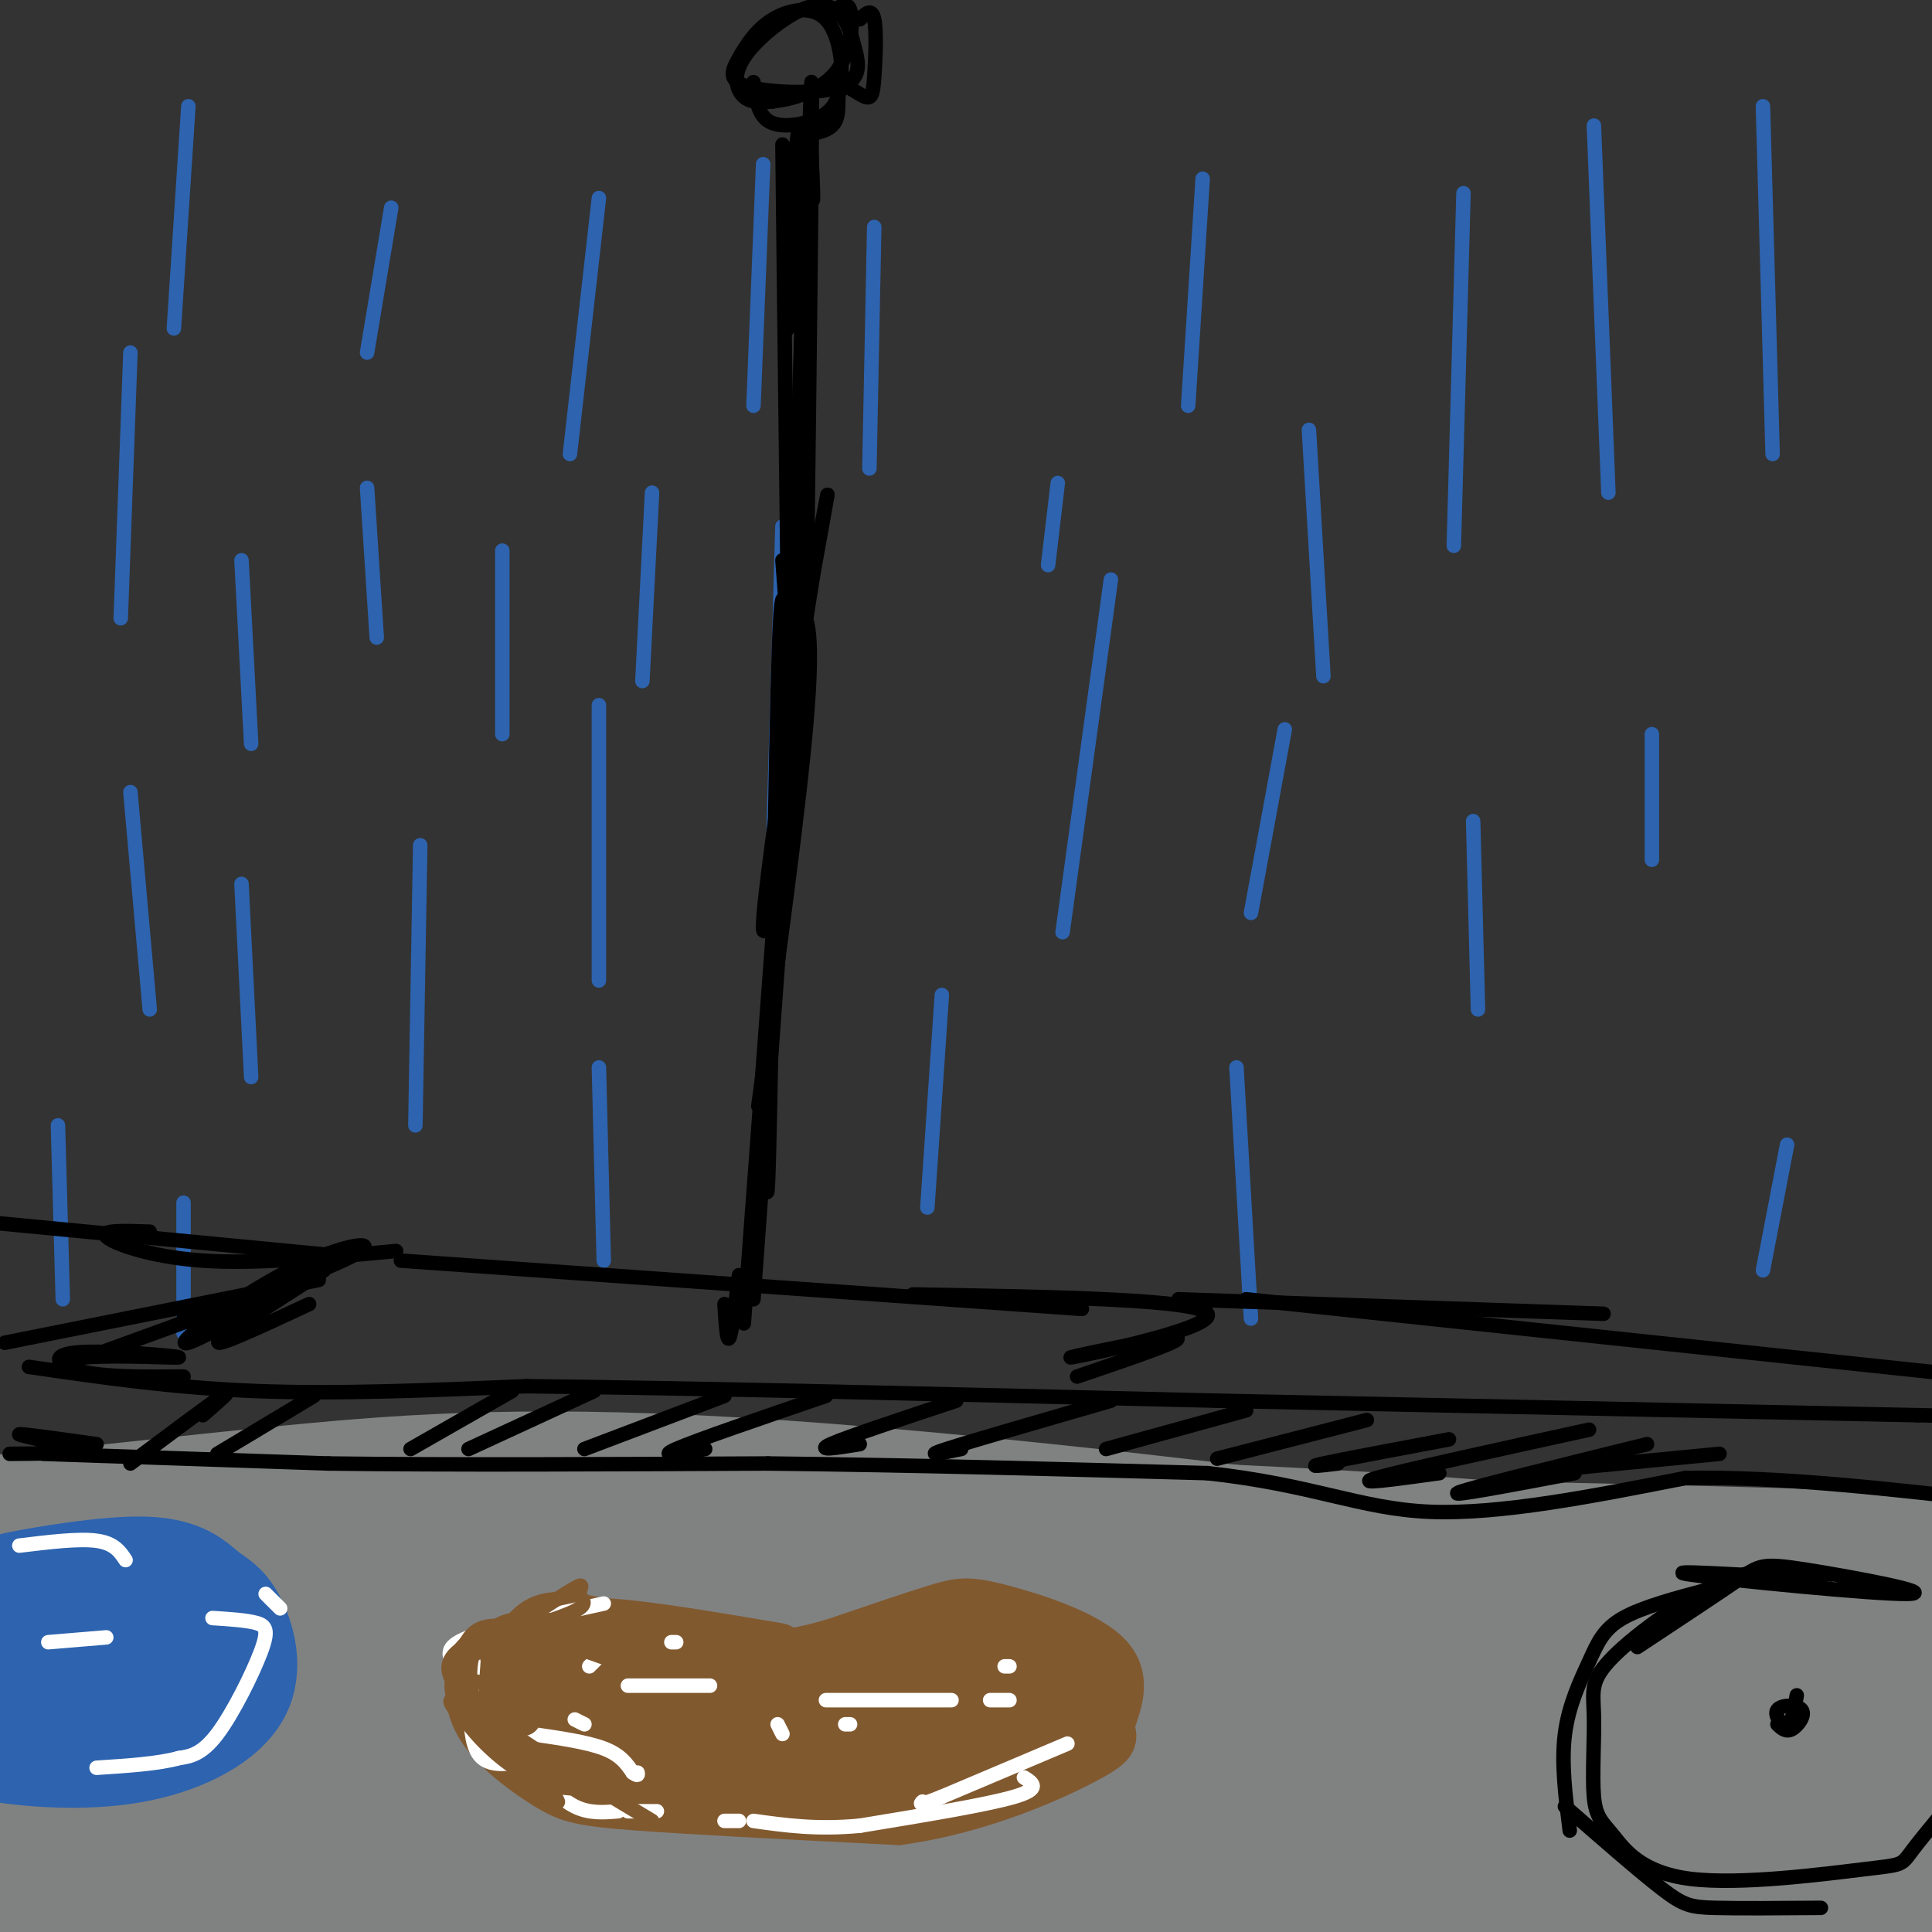 <svg viewBox='0 0 400 400' version='1.1' xmlns='http://www.w3.org/2000/svg' xmlns:xlink='http://www.w3.org/1999/xlink'><rect x="0" y="0" width="400" height="400" fill="#333333" stroke="none"/><g fill='none' stroke='#808282' stroke-width='28' stroke-linecap='round' stroke-linejoin='round'><path d='M395,338c-16.401,2.894 -32.802,5.787 -76,8c-43.198,2.213 -113.194,3.745 -128,3c-14.806,-0.745 25.578,-3.767 79,1c53.422,4.767 119.883,17.322 128,21c8.117,3.678 -42.109,-1.521 -74,-3c-31.891,-1.479 -45.445,0.760 -59,3'/><path d='M265,371c-24.989,1.356 -57.961,3.244 -23,4c34.961,0.756 137.856,0.378 153,2c15.144,1.622 -57.461,5.244 -141,5c-83.539,-0.244 -178.011,-4.356 -215,-6c-36.989,-1.644 -16.494,-0.822 4,0'/><path d='M43,376c23.119,-0.635 78.918,-2.224 133,0c54.082,2.224 106.447,8.261 106,9c-0.447,0.739 -53.705,-3.818 -98,-5c-44.295,-1.182 -79.626,1.013 -99,2c-19.374,0.987 -22.792,0.766 -45,4c-22.208,3.234 -63.208,9.922 -55,11c8.208,1.078 65.623,-3.453 101,-5c35.377,-1.547 48.717,-0.109 67,2c18.283,2.109 41.509,4.888 43,6c1.491,1.112 -18.755,0.556 -39,0'/><path d='M157,400c-13.995,-1.079 -29.484,-3.778 -71,-2c-41.516,1.778 -109.060,8.031 -117,8c-7.940,-0.031 43.725,-6.346 78,-10c34.275,-3.654 51.159,-4.645 72,-3c20.841,1.645 45.640,5.927 66,8c20.360,2.073 36.282,1.937 -4,1c-40.282,-0.937 -136.768,-2.675 -159,-5c-22.232,-2.325 29.791,-5.236 73,-7c43.209,-1.764 77.605,-2.382 112,-3'/><path d='M207,387c7.967,-2.415 -28.115,-6.954 -64,-9c-35.885,-2.046 -71.574,-1.599 -89,-2c-17.426,-0.401 -16.590,-1.648 -42,3c-25.410,4.648 -77.067,15.192 -82,15c-4.933,-0.192 36.856,-11.118 90,-19c53.144,-7.882 117.643,-12.718 163,-14c45.357,-1.282 71.574,0.991 33,1c-38.574,0.009 -141.937,-2.245 -187,-3c-45.063,-0.755 -31.825,-0.011 -47,4c-15.175,4.011 -58.764,11.289 -70,13c-11.236,1.711 9.882,-2.144 31,-6'/><path d='M-57,370c8.025,-1.890 12.589,-3.615 33,-7c20.411,-3.385 56.670,-8.430 119,-8c62.330,0.430 150.731,6.335 139,5c-11.731,-1.335 -123.593,-9.910 -170,-14c-46.407,-4.090 -27.358,-3.695 -52,1c-24.642,4.695 -92.976,13.691 -105,14c-12.024,0.309 32.262,-8.069 54,-12c21.738,-3.931 20.930,-3.414 41,-4c20.070,-0.586 61.019,-2.273 111,-1c49.981,1.273 108.995,5.507 121,6c12.005,0.493 -22.997,-2.753 -58,-6'/><path d='M176,344c-29.655,-1.864 -74.791,-3.524 -105,-5c-30.209,-1.476 -45.489,-2.768 -84,3c-38.511,5.768 -100.252,18.597 -100,18c0.252,-0.597 62.499,-14.621 97,-21c34.501,-6.379 41.257,-5.112 54,-6c12.743,-0.888 31.473,-3.932 83,-2c51.527,1.932 135.851,8.841 145,9c9.149,0.159 -56.878,-6.432 -99,-11c-42.122,-4.568 -60.341,-7.115 -106,-3c-45.659,4.115 -118.760,14.890 -124,16c-5.240,1.110 57.380,-7.445 120,-16'/><path d='M57,326c23.931,-3.816 23.757,-5.358 54,-6c30.243,-0.642 90.903,-0.386 132,1c41.097,1.386 62.630,3.901 79,7c16.370,3.099 27.578,6.783 32,7c4.422,0.217 2.060,-3.032 -35,-9c-37.060,-5.968 -108.817,-14.657 -158,-18c-49.183,-3.343 -75.793,-1.342 -100,1c-24.207,2.342 -46.010,5.026 -59,6c-12.990,0.974 -17.165,0.238 -47,6c-29.835,5.762 -85.330,18.024 -81,18c4.330,-0.024 68.483,-12.332 116,-18c47.517,-5.668 78.396,-4.694 126,-4c47.604,0.694 111.932,1.110 144,2c32.068,0.890 31.877,2.254 39,5c7.123,2.746 21.562,6.873 36,11'/><path d='M335,335c-26.069,-2.896 -109.243,-15.637 -150,-21c-40.757,-5.363 -39.097,-3.349 -58,-3c-18.903,0.349 -58.368,-0.965 -111,4c-52.632,4.965 -118.432,16.211 -104,16c14.432,-0.211 109.095,-11.880 147,-17c37.905,-5.120 19.052,-3.692 56,-2c36.948,1.692 129.696,3.650 186,8c56.304,4.350 76.164,11.094 69,11c-7.164,-0.094 -41.352,-7.025 -69,-10c-27.648,-2.975 -48.757,-1.993 -61,-1c-12.243,0.993 -15.622,1.996 -19,3'/><path d='M221,323c-5.409,-0.415 -9.432,-2.953 33,-3c42.432,-0.047 131.320,2.396 140,3c8.680,0.604 -62.849,-0.632 -116,-1c-53.151,-0.368 -87.925,0.132 -45,4c42.925,3.868 163.550,11.105 197,15c33.450,3.895 -20.275,4.447 -74,5'/><path d='M356,346c-47.921,2.072 -130.725,4.751 -110,12c20.725,7.249 144.978,19.067 175,22c30.022,2.933 -34.188,-3.018 -69,-7c-34.813,-3.982 -40.228,-5.995 -86,-2c-45.772,3.995 -131.900,13.999 -143,15c-11.100,1.001 52.829,-7.000 100,-7c47.171,-0.000 77.586,8.000 108,16'/><path d='M331,395c-6.523,0.923 -76.830,-4.769 -136,-5c-59.170,-0.231 -107.202,5.000 -85,7c22.202,2.000 114.637,0.768 176,4c61.363,3.232 91.654,10.928 65,9c-26.654,-1.928 -110.253,-13.481 -169,-17c-58.747,-3.519 -92.642,0.994 -67,3c25.642,2.006 110.821,1.503 196,1'/><path d='M311,397c52.461,2.858 85.613,9.503 91,9c5.387,-0.503 -16.993,-8.152 -46,-13c-29.007,-4.848 -64.643,-6.893 -70,-6c-5.357,0.893 19.564,4.724 57,6c37.436,1.276 87.387,-0.003 80,-6c-7.387,-5.997 -72.110,-16.714 -126,-22c-53.890,-5.286 -96.945,-5.143 -140,-5'/><path d='M157,360c-30.332,-1.657 -36.161,-3.299 -41,-4c-4.839,-0.701 -8.689,-0.462 3,-5c11.689,-4.538 38.915,-13.852 71,-19c32.085,-5.148 69.029,-6.128 87,-8c17.971,-1.872 16.968,-4.636 43,-1c26.032,3.636 79.098,13.673 85,15c5.902,1.327 -35.362,-6.055 -63,-11c-27.638,-4.945 -41.651,-7.453 -84,-6c-42.349,1.453 -113.033,6.867 -127,7c-13.967,0.133 28.782,-5.016 55,-8c26.218,-2.984 35.905,-3.803 57,-2c21.095,1.803 53.599,6.230 80,11c26.401,4.770 46.701,9.885 67,15'/><path d='M390,344c12.000,2.667 8.500,1.833 5,1'/></g>
<g fill='none' stroke='#81592f' stroke-width='12' stroke-linecap='round' stroke-linejoin='round'><path d='M161,342c-13.019,-2.203 -26.039,-4.406 -34,-5c-7.961,-0.594 -10.864,0.420 -15,2c-4.136,1.580 -9.506,3.724 -12,7c-2.494,3.276 -2.112,7.682 1,12c3.112,4.318 8.953,8.547 13,11c4.047,2.453 6.299,3.129 18,4c11.701,0.871 32.850,1.935 54,3'/><path d='M186,376c17.030,-2.286 32.605,-9.500 39,-13c6.395,-3.500 3.608,-3.286 4,-6c0.392,-2.714 3.961,-8.356 0,-13c-3.961,-4.644 -15.451,-8.289 -22,-10c-6.549,-1.711 -8.157,-1.489 -13,0c-4.843,1.489 -12.922,4.244 -21,7'/><path d='M173,341c-6.789,1.980 -13.261,3.431 -23,2c-9.739,-1.431 -22.744,-5.744 -30,-7c-7.256,-1.256 -8.761,0.547 -11,3c-2.239,2.453 -5.211,5.558 2,8c7.211,2.442 24.606,4.221 42,6'/><path d='M153,353c4.881,-0.087 -3.915,-3.306 -14,-6c-10.085,-2.694 -21.457,-4.863 -27,-3c-5.543,1.863 -5.256,7.756 -3,12c2.256,4.244 6.480,6.837 13,8c6.520,1.163 15.335,0.896 21,0c5.665,-0.896 8.181,-2.421 9,-4c0.819,-1.579 -0.060,-3.210 -2,-5c-1.940,-1.790 -4.943,-3.737 -14,-5c-9.057,-1.263 -24.169,-1.840 -31,-1c-6.831,0.840 -5.380,3.097 0,6c5.380,2.903 14.690,6.451 24,10'/><path d='M129,365c11.658,2.017 28.804,2.059 37,1c8.196,-1.059 7.443,-3.219 7,-5c-0.443,-1.781 -0.577,-3.182 -11,-4c-10.423,-0.818 -31.136,-1.052 -40,-1c-8.864,0.052 -5.878,0.389 -2,2c3.878,1.611 8.649,4.494 10,6c1.351,1.506 -0.718,1.633 11,2c11.718,0.367 37.223,0.975 49,-1c11.777,-1.975 9.824,-6.532 6,-9c-3.824,-2.468 -9.521,-2.848 -20,-2c-10.479,0.848 -25.739,2.924 -41,5'/><path d='M135,359c-8.458,1.389 -9.102,2.361 4,3c13.102,0.639 39.950,0.945 51,1c11.050,0.055 6.302,-0.143 7,-2c0.698,-1.857 6.842,-5.375 6,-8c-0.842,-2.625 -8.671,-4.356 -23,-3c-14.329,1.356 -35.157,5.800 -39,8c-3.843,2.200 9.300,2.157 24,-1c14.700,-3.157 30.958,-9.427 39,-12c8.042,-2.573 7.869,-1.449 8,0c0.131,1.449 0.565,3.225 1,5'/><path d='M213,350c-2.897,2.948 -10.641,7.818 -15,10c-4.359,2.182 -5.334,1.677 -6,0c-0.666,-1.677 -1.024,-4.526 0,-7c1.024,-2.474 3.429,-4.574 8,-5c4.571,-0.426 11.308,0.822 14,2c2.692,1.178 1.340,2.285 1,4c-0.340,1.715 0.331,4.039 -9,6c-9.331,1.961 -28.666,3.560 -33,4c-4.334,0.440 6.333,-0.280 17,-1'/><path d='M190,363c6.053,0.009 12.687,0.532 18,-1c5.313,-1.532 9.306,-5.118 11,-8c1.694,-2.882 1.088,-5.059 1,-7c-0.088,-1.941 0.341,-3.644 -8,-4c-8.341,-0.356 -25.453,0.637 -33,2c-7.547,1.363 -5.528,3.097 -5,5c0.528,1.903 -0.435,3.974 2,2c2.435,-1.974 8.267,-7.993 16,-10c7.733,-2.007 17.366,-0.004 27,2'/><path d='M219,344c4.906,0.662 3.672,1.319 3,3c-0.672,1.681 -0.781,4.388 -2,7c-1.219,2.612 -3.548,5.131 -10,6c-6.452,0.869 -17.028,0.089 -15,-1c2.028,-1.089 16.662,-2.485 21,-5c4.338,-2.515 -1.618,-6.147 -6,-8c-4.382,-1.853 -7.191,-1.926 -10,-2'/><path d='M200,344c-3.422,0.267 -6.978,1.933 -9,4c-2.022,2.067 -2.511,4.533 -3,7'/></g>
<g fill='none' stroke='#ffffff' stroke-width='3' stroke-linecap='round' stroke-linejoin='round'><path d='M110,359c5.750,0.833 11.500,1.667 15,3c3.500,1.333 4.750,3.167 6,5'/><path d='M131,367c1.167,0.833 1.083,0.417 1,0'/><path d='M171,352c0.000,0.000 26.000,0.000 26,0'/><path d='M221,361c0.000,0.000 -26.000,11.000 -26,11'/><path d='M195,372c-5.000,2.000 -4.500,1.500 -4,1'/><path d='M212,368c1.833,1.167 3.667,2.333 -2,4c-5.667,1.667 -18.833,3.833 -32,6'/><path d='M178,378c-9.000,0.833 -15.500,-0.083 -22,-1'/><path d='M153,377c0.000,0.000 -3.000,0.000 -3,0'/><path d='M136,375c0.000,0.000 -6.000,0.000 -6,0'/><path d='M128,375c-3.000,0.250 -6.000,0.500 -9,-1c-3.000,-1.500 -6.000,-4.750 -9,-8'/><path d='M130,349c0.000,0.000 17.000,0.000 17,0'/><path d='M111,336c0.000,0.000 -10.000,4.000 -10,4'/><path d='M98,344c-0.583,7.833 -1.167,15.667 1,19c2.167,3.333 7.083,2.167 12,1'/><path d='M208,345c0.000,0.000 1.000,0.000 1,0'/><path d='M209,352c0.000,0.000 -4.000,0.000 -4,0'/><path d='M176,357c0.000,0.000 -1.000,0.000 -1,0'/><path d='M162,359c0.000,0.000 -1.000,-2.000 -1,-2'/><path d='M140,340c0.000,0.000 -1.000,0.000 -1,0'/><path d='M124,343c0.000,0.000 -2.000,2.000 -2,2'/><path d='M119,356c0.000,0.000 2.000,1.000 2,1'/></g>
<g fill='none' stroke='#2d63af' stroke-width='3' stroke-linecap='round' stroke-linejoin='round'><path d='M76,101c0.000,0.000 2.000,31.000 2,31'/><path d='M50,116c0.000,0.000 2.000,38.000 2,38'/><path d='M27,164c0.000,0.000 4.000,45.000 4,45'/><path d='M27,73c0.000,0.000 -2.000,55.000 -2,55'/><path d='M124,41c0.000,0.000 -6.000,53.000 -6,53'/><path d='M87,175c0.000,0.000 -1.000,58.000 -1,58'/><path d='M124,146c0.000,0.000 0.000,57.000 0,57'/><path d='M124,221c0.000,0.000 1.000,40.000 1,40'/><path d='M162,109c0.000,0.000 -2.000,69.000 -2,69'/><path d='M181,47c0.000,0.000 -1.000,50.000 -1,50'/><path d='M158,34c0.000,0.000 -2.000,50.000 -2,50'/><path d='M249,37c0.000,0.000 -3.000,47.000 -3,47'/><path d='M230,120c0.000,0.000 -10.000,73.000 -10,73'/><path d='M195,206c0.000,0.000 -3.000,44.000 -3,44'/><path d='M266,151c0.000,0.000 -7.000,38.000 -7,38'/><path d='M271,89c0.000,0.000 3.000,51.000 3,51'/><path d='M303,40c0.000,0.000 -2.000,73.000 -2,73'/><path d='M330,26c0.000,0.000 3.000,76.000 3,76'/><path d='M365,22c0.000,0.000 2.000,72.000 2,72'/><path d='M305,170c0.000,0.000 1.000,39.000 1,39'/><path d='M256,221c0.000,0.000 3.000,52.000 3,52'/><path d='M342,152c0.000,0.000 0.000,26.000 0,26'/><path d='M370,237c0.000,0.000 -5.000,26.000 -5,26'/><path d='M81,43c0.000,0.000 -5.000,30.000 -5,30'/><path d='M39,22c0.000,0.000 -3.000,46.000 -3,46'/><path d='M12,233c0.000,0.000 1.000,36.000 1,36'/><path d='M38,249c0.000,0.000 0.000,27.000 0,27'/><path d='M50,183c0.000,0.000 2.000,40.000 2,40'/><path d='M135,102c0.000,0.000 -2.000,39.000 -2,39'/><path d='M104,114c0.000,0.000 0.000,38.000 0,38'/><path d='M219,100c0.000,0.000 -2.000,17.000 -2,17'/></g>
<g fill='none' stroke='#000000' stroke-width='3' stroke-linecap='round' stroke-linejoin='round'><path d='M9,301c0.000,0.000 59.000,2.000 59,2'/><path d='M68,303c25.000,0.333 58.000,0.167 91,0'/><path d='M159,303c30.333,0.333 60.667,1.167 91,2'/><path d='M250,305c22.022,2.400 31.578,7.400 46,8c14.422,0.600 33.711,-3.200 53,-7'/><path d='M349,306c19.833,-0.333 42.917,2.333 66,5'/><path d='M6,283c14.917,2.167 29.833,4.333 47,5c17.167,0.667 36.583,-0.167 56,-1'/><path d='M109,287c33.167,0.333 88.083,1.667 143,3'/><path d='M252,290c48.000,1.000 96.500,2.000 145,3'/><path d='M397,293c24.167,0.500 12.083,0.250 0,0'/><path d='M42,293c3.250,-2.833 6.500,-5.667 4,-4c-2.500,1.667 -10.750,7.833 -19,14'/><path d='M65,289c0.000,0.000 -20.000,12.000 -20,12'/><path d='M106,288c0.000,0.000 -21.000,12.000 -21,12'/><path d='M123,288c0.000,0.000 -26.000,12.000 -26,12'/><path d='M150,289c0.000,0.000 -29.000,11.000 -29,11'/><path d='M171,289c-13.417,4.583 -26.833,9.167 -31,11c-4.167,1.833 0.917,0.917 6,0'/><path d='M198,290c-11.333,3.750 -22.667,7.500 -26,9c-3.333,1.500 1.333,0.750 6,0'/><path d='M230,290c-14.417,4.167 -28.833,8.333 -34,10c-5.167,1.667 -1.083,0.833 3,0'/><path d='M258,292c0.000,0.000 -29.000,8.000 -29,8'/><path d='M283,294c0.000,0.000 -31.000,8.000 -31,8'/><path d='M300,298c-11.083,2.083 -22.167,4.167 -26,5c-3.833,0.833 -0.417,0.417 3,0'/><path d='M329,296c-19.417,4.250 -38.833,8.500 -44,10c-5.167,1.500 3.917,0.250 13,-1'/><path d='M341,299c-18.250,4.500 -36.500,9.000 -39,10c-2.500,1.000 10.750,-1.500 24,-4'/><path d='M356,301c0.000,0.000 -31.000,3.000 -31,3'/><path d='M1,278c0.000,0.000 65.000,-13.000 65,-13'/><path d='M38,273c0.000,0.000 27.000,-8.000 27,-8'/><path d='M83,261c0.000,0.000 141.000,10.000 141,10'/><path d='M189,268c29.690,0.506 59.381,1.012 61,4c1.619,2.988 -24.833,8.458 -28,9c-3.167,0.542 16.952,-3.845 21,-4c4.048,-0.155 -7.976,3.923 -20,8'/><path d='M244,269c0.000,0.000 88.000,3.000 88,3'/><path d='M258,269c0.000,0.000 151.000,16.000 151,16'/><path d='M82,259c-14.467,1.378 -28.933,2.756 -40,2c-11.067,-0.756 -18.733,-3.644 -20,-5c-1.267,-1.356 3.867,-1.178 9,-1'/><path d='M70,260c0.000,0.000 -73.000,-7.000 -73,-7'/><path d='M163,159c0.750,-12.083 1.500,-24.167 0,-5c-1.500,19.167 -5.250,69.583 -9,120'/><path d='M165,145c0.000,0.000 -9.000,124.000 -9,124'/><path d='M157,229c4.261,-31.213 8.522,-62.425 10,-80c1.478,-17.575 0.172,-21.512 -1,-22c-1.172,-0.488 -2.210,2.472 -3,0c-0.790,-2.472 -1.330,-10.378 -2,17c-0.670,27.378 -1.468,90.039 -2,101c-0.532,10.961 -0.797,-29.780 2,-66c2.797,-36.220 8.656,-67.920 10,-75c1.344,-7.080 -1.828,10.460 -5,28'/><path d='M166,132c-2.893,18.714 -7.625,51.500 -8,59c-0.375,7.500 3.607,-10.286 5,-27c1.393,-16.714 0.196,-32.357 -1,-48'/><path d='M167,32c0.000,0.000 -3.000,101.000 -3,101'/><path d='M167,124c0.667,-54.167 1.333,-108.333 1,-107c-0.333,1.333 -1.667,58.167 -3,115'/><path d='M156,17c0.435,3.279 0.870,6.558 3,8c2.130,1.442 5.956,1.048 9,0c3.044,-1.048 5.306,-2.751 6,-7c0.694,-4.249 -0.180,-11.045 -3,-14c-2.820,-2.955 -7.584,-2.070 -11,0c-3.416,2.070 -5.482,5.323 -7,8c-1.518,2.677 -2.488,4.776 2,6c4.488,1.224 14.434,1.573 19,0c4.566,-1.573 3.752,-5.069 3,-8c-0.752,-2.931 -1.442,-5.296 -3,-7c-1.558,-1.704 -3.985,-2.745 -8,-1c-4.015,1.745 -9.620,6.278 -12,10c-2.380,3.722 -1.537,6.635 0,8c1.537,1.365 3.769,1.183 6,1'/><path d='M160,21c3.631,-0.405 9.708,-1.917 13,-6c3.292,-4.083 3.798,-10.738 3,-13c-0.798,-2.262 -2.899,-0.131 -5,2'/><path d='M178,4c1.249,-1.208 2.497,-2.415 3,0c0.503,2.415 0.259,8.454 0,12c-0.259,3.546 -0.533,4.600 -2,4c-1.467,-0.600 -4.126,-2.854 -5,-2c-0.874,0.854 0.036,4.815 -1,7c-1.036,2.185 -4.018,2.592 -7,3'/><path d='M168,32c0.289,6.247 0.577,12.494 0,8c-0.577,-4.494 -2.021,-19.730 -3,-11c-0.979,8.730 -1.494,41.427 -2,39c-0.506,-2.427 -1.002,-39.979 -1,-38c0.002,1.979 0.501,43.490 1,85'/><path d='M153,264c-0.750,6.000 -1.500,12.000 -2,13c-0.500,1.000 -0.750,-3.000 -1,-7'/><path d='M64,270c-10.956,5.106 -21.912,10.212 -18,7c3.912,-3.212 22.692,-14.742 21,-14c-1.692,0.742 -23.856,13.756 -28,15c-4.144,1.244 9.730,-9.280 21,-15c11.270,-5.720 19.934,-6.634 13,-3c-6.934,3.634 -29.467,11.817 -52,20'/><path d='M21,280c-10.204,3.288 -9.715,1.508 -3,1c6.715,-0.508 19.656,0.256 19,0c-0.656,-0.256 -14.907,-1.530 -21,-1c-6.093,0.530 -4.026,2.866 1,4c5.026,1.134 13.013,1.067 21,1'/><path d='M20,299c-8.267,-1.156 -16.533,-2.311 -16,-2c0.533,0.311 9.867,2.089 11,3c1.133,0.911 -5.933,0.956 -13,1'/><path d='M379,326c-6.274,-1.152 -12.549,-2.303 -21,1c-8.451,3.303 -19.080,11.061 -24,16c-4.920,4.939 -4.133,7.060 -4,12c0.133,4.940 -0.388,12.698 0,17c0.388,4.302 1.684,5.147 4,8c2.316,2.853 5.652,7.713 16,9c10.348,1.287 27.709,-1.000 36,-2c8.291,-1.000 7.512,-0.714 10,-4c2.488,-3.286 8.244,-10.143 14,-17'/><path d='M368,357c0.877,0.842 1.754,1.684 3,1c1.246,-0.684 2.860,-2.895 2,-4c-0.860,-1.105 -4.193,-1.105 -5,0c-0.807,1.105 0.912,3.316 2,3c1.088,-0.316 1.544,-3.158 2,-6'/><path d='M377,327c-17.065,-1.021 -34.131,-2.041 -27,-1c7.131,1.041 38.458,4.145 45,4c6.542,-0.145 -11.700,-3.539 -21,-5c-9.300,-1.461 -9.657,-0.989 -14,2c-4.343,2.989 -12.671,8.494 -21,14'/><path d='M354,329c-6.970,1.845 -13.940,3.690 -18,6c-4.060,2.310 -5.208,5.083 -7,9c-1.792,3.917 -4.226,8.976 -5,15c-0.774,6.024 0.113,13.012 1,20'/><path d='M324,374c7.711,6.733 15.422,13.467 20,17c4.578,3.533 6.022,3.867 11,4c4.978,0.133 13.489,0.067 22,0'/></g>
<g fill='none' stroke='#2d63af' stroke-width='20' stroke-linecap='round' stroke-linejoin='round'><path d='M12,326c-5.969,0.893 -11.939,1.787 -8,1c3.939,-0.787 17.786,-3.254 26,-3c8.214,0.254 10.795,3.228 13,5c2.205,1.772 4.034,2.342 6,6c1.966,3.658 4.069,10.405 1,16c-3.069,5.595 -11.308,10.038 -21,12c-9.692,1.962 -20.835,1.443 -30,0c-9.165,-1.443 -16.352,-3.812 -10,-5c6.352,-1.188 26.243,-1.197 36,-2c9.757,-0.803 9.378,-2.402 9,-4'/><path d='M34,352c-5.460,-2.879 -23.609,-8.076 -32,-8c-8.391,0.076 -7.024,5.424 3,4c10.024,-1.424 28.705,-9.622 29,-12c0.295,-2.378 -17.797,1.064 -21,3c-3.203,1.936 8.484,2.367 16,2c7.516,-0.367 10.862,-1.534 8,-3c-2.862,-1.466 -11.931,-3.233 -21,-5'/><path d='M16,333c-5.548,-0.202 -8.917,1.792 -6,3c2.917,1.208 12.119,1.631 15,2c2.881,0.369 -0.560,0.685 -4,1'/></g>
<g fill='none' stroke='#ffffff' stroke-width='3' stroke-linecap='round' stroke-linejoin='round'><path d='M44,335c3.470,0.220 6.940,0.440 9,1c2.060,0.560 2.708,1.458 1,6c-1.708,4.542 -5.774,12.726 -9,17c-3.226,4.274 -5.613,4.637 -8,5'/><path d='M37,364c-4.167,1.167 -10.583,1.583 -17,2'/><path d='M22,339c0.000,0.000 -12.000,1.000 -12,1'/><path d='M4,320c6.167,-0.750 12.333,-1.500 16,-1c3.667,0.500 4.833,2.250 6,4'/><path d='M55,330c0.000,0.000 3.000,3.000 3,3'/><path d='M125,332c-11.422,2.489 -22.844,4.978 -28,7c-5.156,2.022 -4.044,3.578 -3,6c1.044,2.422 2.022,5.711 3,9'/></g>
<g fill='none' stroke='#81592f' stroke-width='3' stroke-linecap='round' stroke-linejoin='round'><path d='M107,336c-6.429,4.412 -12.859,8.825 -10,7c2.859,-1.825 15.006,-9.887 20,-13c4.994,-3.113 2.833,-1.278 3,0c0.167,1.278 2.660,1.998 -2,4c-4.660,2.002 -16.474,5.286 -17,6c-0.526,0.714 10.237,-1.143 21,-3'/><path d='M122,337c0.112,-1.114 -10.109,-2.400 -17,-1c-6.891,1.400 -10.454,5.486 -11,8c-0.546,2.514 1.924,3.456 4,4c2.076,0.544 3.758,0.692 7,-1c3.242,-1.692 8.046,-5.223 8,-8c-0.046,-2.777 -4.940,-4.801 -9,-3c-4.060,1.801 -7.284,7.427 -9,11c-1.716,3.573 -1.924,5.092 1,7c2.924,1.908 8.980,4.206 12,4c3.020,-0.206 3.006,-2.916 2,-6c-1.006,-3.084 -3.003,-6.542 -5,-10'/><path d='M105,342c-2.570,-1.484 -6.494,-0.195 -9,2c-2.506,2.195 -3.595,5.295 -1,10c2.595,4.705 8.874,11.014 15,14c6.126,2.986 12.100,2.648 10,1c-2.100,-1.648 -12.274,-4.607 -19,-9c-6.726,-4.393 -10.003,-10.221 -6,-7c4.003,3.221 15.287,15.492 19,19c3.713,3.508 -0.143,-1.746 -4,-7'/><path d='M110,365c-2.697,-2.427 -7.441,-4.996 -6,-3c1.441,1.996 9.067,8.555 9,9c-0.067,0.445 -7.826,-5.223 -12,-12c-4.174,-6.777 -4.762,-14.661 -2,-19c2.762,-4.339 8.874,-5.132 16,-3c7.126,2.132 15.265,7.189 13,7c-2.265,-0.189 -14.933,-5.626 -22,-7c-7.067,-1.374 -8.534,1.313 -10,4'/><path d='M96,341c-3.022,1.956 -5.578,4.844 1,11c6.578,6.156 22.289,15.578 38,25'/></g>
</svg>